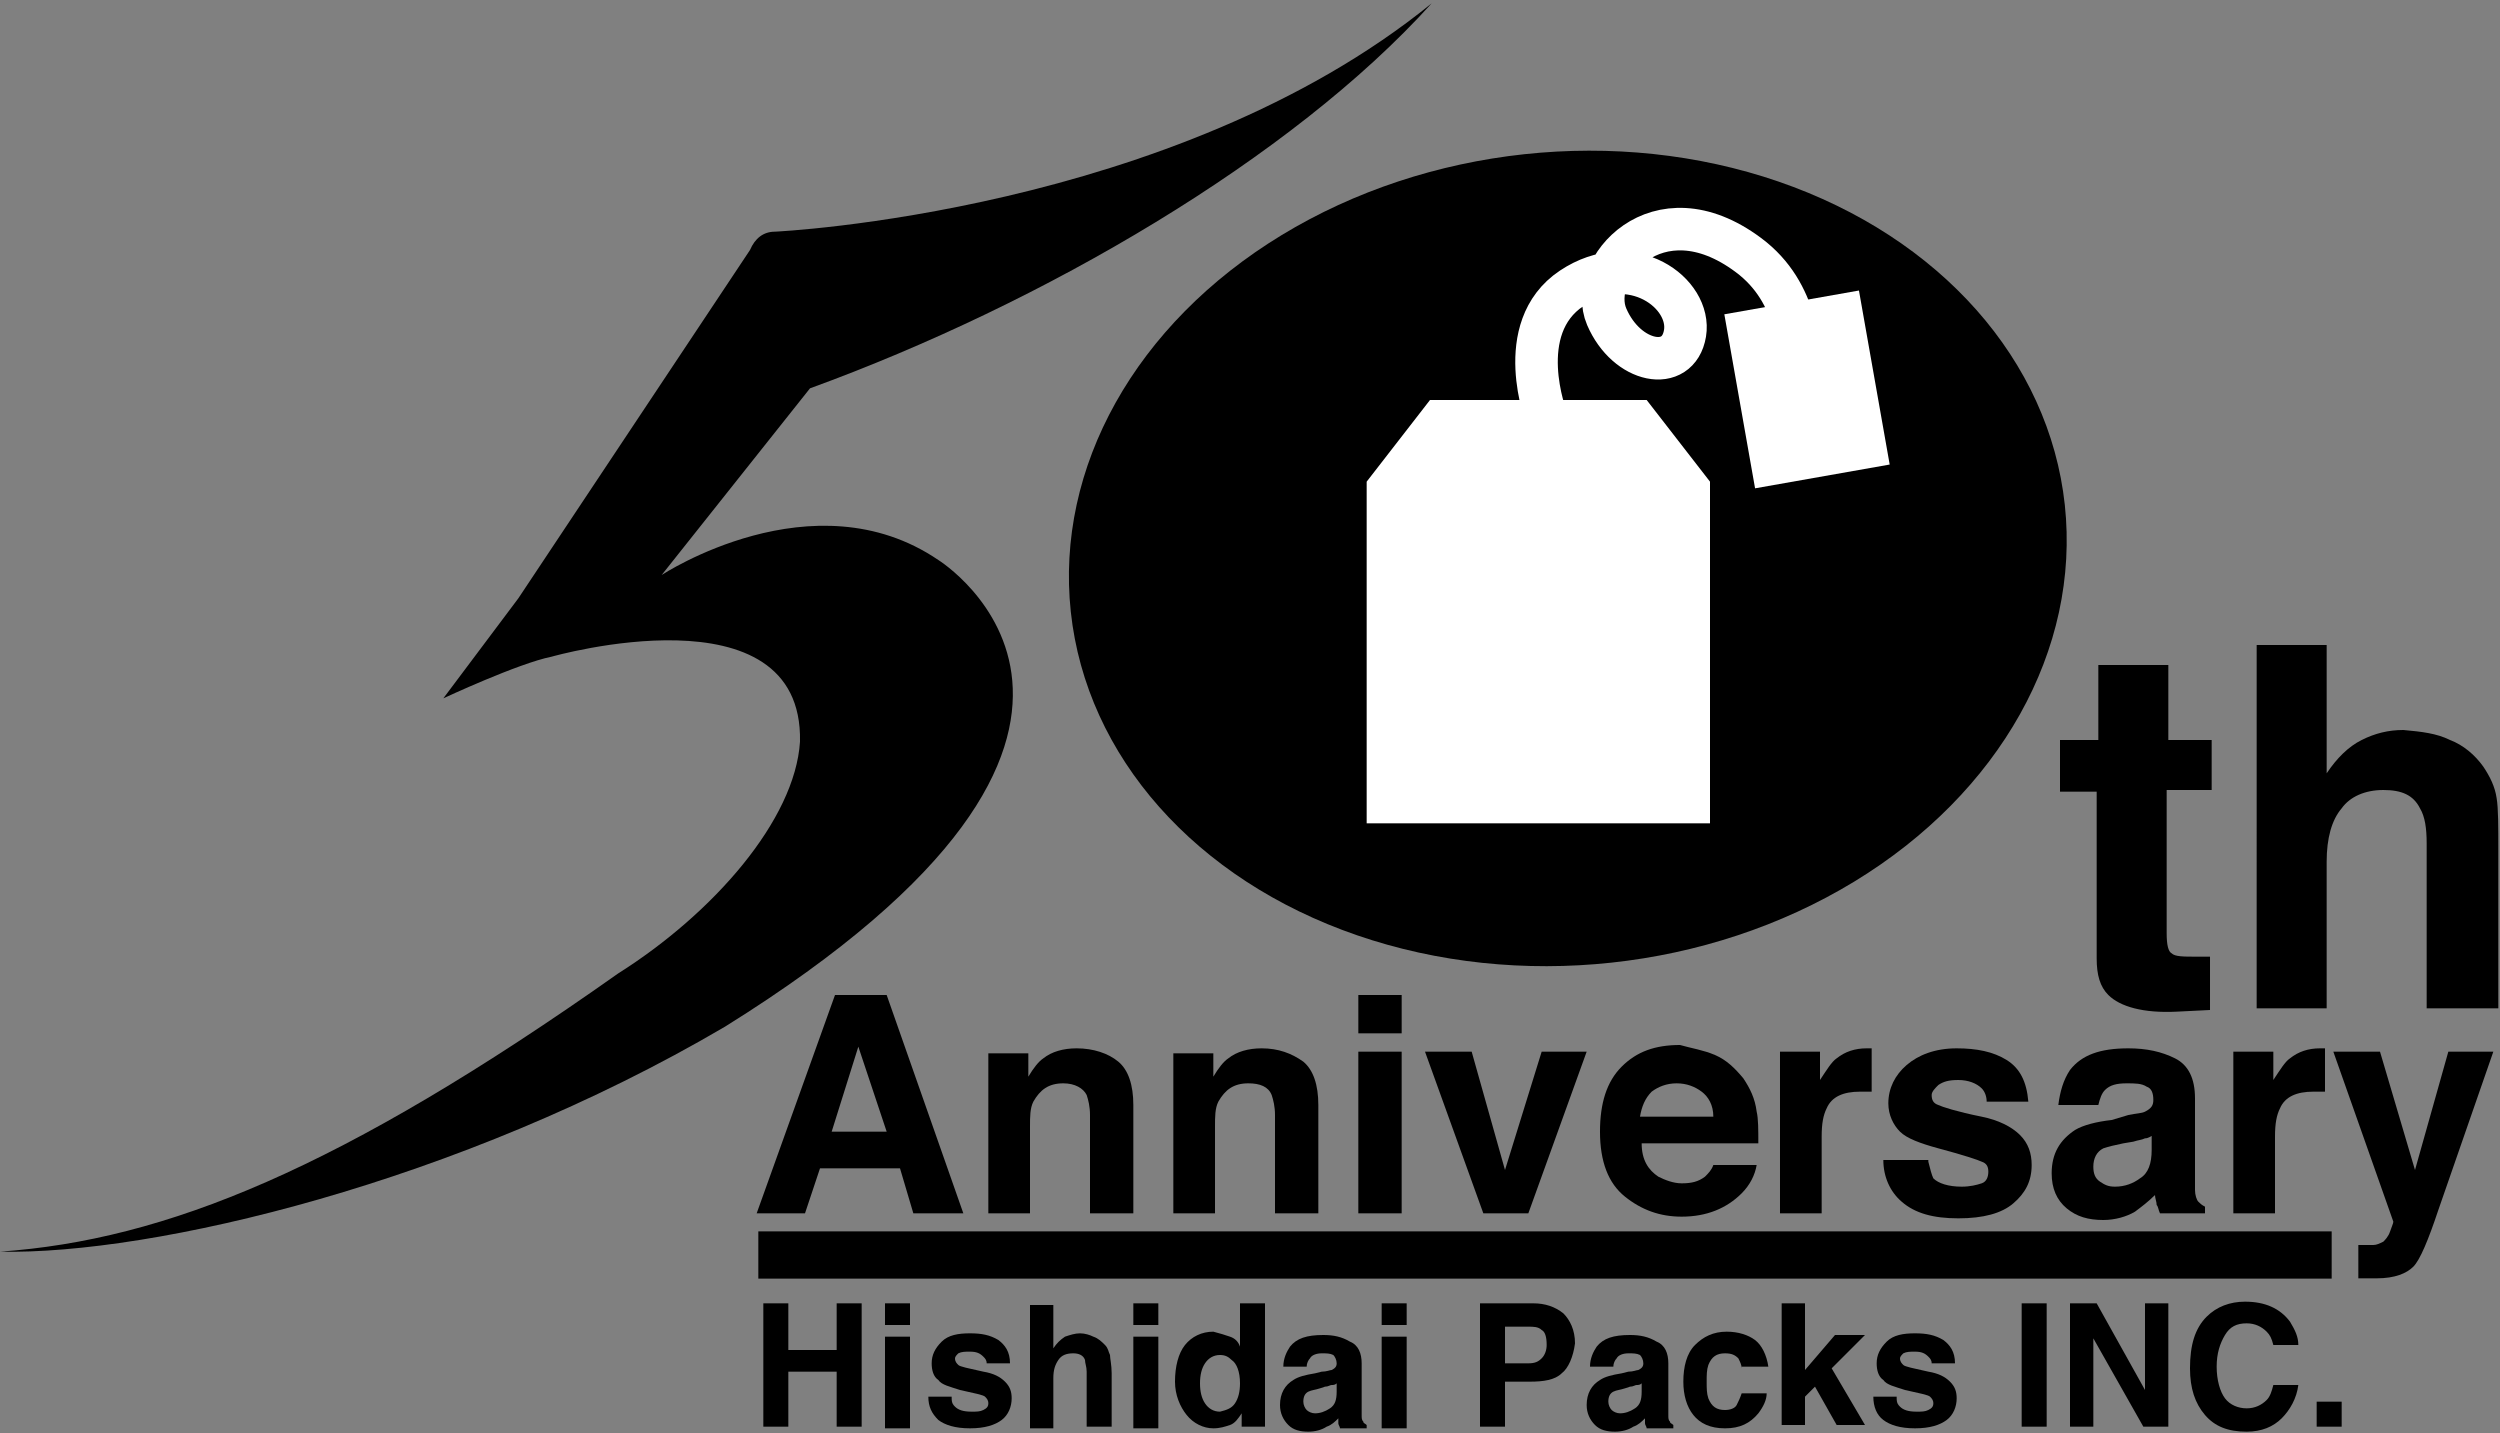 <?xml version="1.0" encoding="utf-8"?>
<!-- Generator: Adobe Illustrator 28.0.0, SVG Export Plug-In . SVG Version: 6.00 Build 0)  -->
<svg version="1.1" id="ロゴ" xmlns="http://www.w3.org/2000/svg" xmlns:xlink="http://www.w3.org/1999/xlink" x="0px" y="0px"
	 width="150px" height="86px" viewBox="0 0 150 86" enable-background="new 0 0 150 86" xml:space="preserve">
<rect x="0" y="0" width="150" height="86" fill="#808080" stroke="none"/>
<g>
	<g>
		<path d="M85.9,0.2C70.4,12.8,46.5,13.9,46.5,13.9c-0.7,0-1.2,0.4-1.5,1.1L31.1,35.9l-4.5,6c0,0,4.5-2.1,6.5-2.5
			c0,0,15.1-4.3,14.9,5.1c-0.3,4.7-5.2,10.3-10.9,13.9C20.4,70.2,9.9,74.4,0,75.1c9.1,0.2,27.5-4.1,43.5-13.5
			c28.9-18,12.8-28,12.8-28c-7.5-5.1-16.6,0.9-16.6,0.9l8.9-11.2C62.6,18.2,77.5,9.5,85.9,0.2z"/>
		<g>
			<ellipse transform="matrix(0.994 -0.107 0.107 0.994 -3.051 10.276)" cx="94.1" cy="33.5" rx="30" ry="24.4"/>
			<polygon fill="#FFFFFF" points="98.8,24 93.4,24 91.2,24 85.8,24 82,28.9 82,49.4 102.6,49.4 102.6,28.9 			"/>
		</g>
		<g>
			<path d="M123.6,47.4v-3h2.3v-4.5h4.2v4.5h2.6v3H130V56c0,0.7,0.1,1.1,0.3,1.2c0.2,0.2,0.7,0.2,1.5,0.2c0.1,0,0.3,0,0.4,0
				c0.1,0,0.3,0,0.4,0v3.2l-2,0.1c-2,0.1-3.4-0.3-4.1-1c-0.5-0.5-0.7-1.2-0.7-2.2v-10H123.6z"/>
			<path d="M147,44.4c0.8,0.3,1.5,0.9,2,1.6c0.4,0.6,0.7,1.2,0.8,1.9c0.1,0.6,0.1,1.7,0.1,3.1v9.5h-4.3v-9.9c0-0.9-0.1-1.6-0.4-2.1
				c-0.4-0.8-1.1-1.1-2.2-1.1c-1.1,0-2,0.4-2.5,1.1c-0.6,0.7-0.9,1.8-0.9,3.2v8.8h-4.2V38.7h4.2v7.7c0.6-0.9,1.3-1.6,2.1-2
				c0.8-0.4,1.6-0.6,2.5-0.6C145.3,43.9,146.2,44,147,44.4z"/>
		</g>
		<g>
			<path d="M50.1,59.7h3.1l4.6,13.1h-3L54,70.1h-4.8l-0.9,2.7h-2.9L50.1,59.7z M49.9,67.9h3.3l-1.7-5.1L49.9,67.9z"/>
			<path d="M67.1,63.7c0.6,0.5,0.9,1.4,0.9,2.6v6.5h-2.6v-5.9c0-0.5-0.1-0.9-0.2-1.2C65,65.3,64.5,65,63.8,65
				c-0.9,0-1.4,0.4-1.8,1.1c-0.2,0.4-0.2,0.9-0.2,1.5v5.2h-2.5v-9.6h2.4v1.4c0.3-0.5,0.6-0.9,0.9-1.1c0.5-0.4,1.2-0.6,2-0.6
				C65.6,62.9,66.5,63.2,67.1,63.7z"/>
			<path d="M78.2,63.7c0.6,0.5,0.9,1.4,0.9,2.6v6.5h-2.6v-5.9c0-0.5-0.1-0.9-0.2-1.2c-0.2-0.5-0.7-0.7-1.4-0.7
				c-0.9,0-1.4,0.4-1.8,1.1c-0.2,0.4-0.2,0.9-0.2,1.5v5.2h-2.5v-9.6h2.4v1.4c0.3-0.5,0.6-0.9,0.9-1.1c0.5-0.4,1.2-0.6,2-0.6
				C76.7,62.9,77.5,63.2,78.2,63.7z"/>
			<path d="M84.1,62h-2.6v-2.3h2.6V62z M81.5,63.1h2.6v9.7h-2.6V63.1z"/>
			<path d="M92.5,63.1h2.7l-3.5,9.7H89l-3.5-9.7h2.8l2,7.1L92.5,63.1z"/>
			<path d="M102.9,63.3c0.7,0.3,1.2,0.8,1.7,1.4c0.4,0.6,0.7,1.2,0.8,2c0.1,0.4,0.1,1.1,0.1,1.9h-7c0,1,0.4,1.6,1,2
				c0.4,0.2,0.9,0.4,1.4,0.4c0.6,0,1-0.1,1.4-0.4c0.2-0.2,0.4-0.4,0.5-0.7h2.6c-0.1,0.6-0.4,1.2-0.9,1.7c-0.9,0.9-2.1,1.4-3.6,1.4
				c-1.3,0-2.4-0.4-3.4-1.2c-1-0.8-1.5-2.1-1.5-3.9c0-1.7,0.4-3,1.3-3.9c0.9-0.9,2-1.3,3.5-1.3C101.5,62.9,102.2,63,102.9,63.3z
				 M99.1,65.5c-0.4,0.4-0.6,0.9-0.7,1.5h4.4c0-0.7-0.3-1.2-0.7-1.5c-0.4-0.3-0.9-0.5-1.5-0.5C100,65,99.5,65.2,99.1,65.5z"/>
			<path d="M112.1,62.9c0,0,0.1,0,0.2,0v2.6c-0.2,0-0.3,0-0.4,0c-0.1,0-0.2,0-0.3,0c-1,0-1.7,0.3-2,1c-0.2,0.4-0.3,0.9-0.3,1.7v4.6
				h-2.5v-9.7h2.4v1.7c0.4-0.6,0.7-1.1,1-1.3c0.5-0.4,1.1-0.6,1.8-0.6C112,62.9,112,62.9,112.1,62.9z"/>
			<path d="M115.7,69.7c0.1,0.4,0.2,0.8,0.3,1c0.3,0.3,0.9,0.5,1.7,0.5c0.5,0,0.9-0.1,1.2-0.2c0.3-0.1,0.4-0.4,0.4-0.7
				c0-0.3-0.1-0.5-0.4-0.6c-0.2-0.1-1.1-0.4-2.6-0.8c-1.1-0.3-1.9-0.6-2.3-1c-0.4-0.4-0.7-1-0.7-1.7c0-0.9,0.4-1.7,1.1-2.3
				c0.7-0.6,1.7-1,3-1c1.2,0,2.2,0.2,3,0.7c0.8,0.5,1.2,1.3,1.3,2.5h-2.5c0-0.3-0.1-0.6-0.3-0.8c-0.3-0.3-0.8-0.5-1.4-0.5
				c-0.6,0-0.9,0.1-1.2,0.3c-0.2,0.2-0.4,0.4-0.4,0.6c0,0.3,0.1,0.5,0.4,0.6c0.2,0.1,1.1,0.4,2.6,0.7c1,0.2,1.8,0.6,2.3,1.1
				c0.5,0.5,0.7,1.1,0.7,1.8c0,1-0.4,1.7-1.1,2.3c-0.7,0.6-1.8,0.9-3.3,0.9c-1.5,0-2.6-0.3-3.4-1c-0.7-0.6-1.1-1.5-1.1-2.5H115.7z"
				/>
			<path d="M127.7,66.9c0.5-0.1,0.8-0.1,1-0.2c0.4-0.2,0.5-0.4,0.5-0.7c0-0.4-0.1-0.7-0.4-0.8c-0.3-0.2-0.7-0.2-1.2-0.2
				c-0.6,0-1,0.1-1.3,0.4c-0.2,0.2-0.3,0.5-0.4,0.9h-2.4c0.1-0.8,0.3-1.5,0.7-2.1c0.7-0.9,1.8-1.3,3.5-1.3c1.1,0,2,0.2,2.8,0.6
				c0.8,0.4,1.2,1.2,1.2,2.4v4.4c0,0.3,0,0.7,0,1.1c0,0.3,0.1,0.6,0.2,0.7c0.1,0.1,0.2,0.2,0.4,0.3v0.4h-2.7
				c-0.1-0.2-0.1-0.4-0.2-0.5c0-0.2-0.1-0.4-0.1-0.6c-0.4,0.4-0.8,0.7-1.2,1c-0.5,0.3-1.2,0.5-1.9,0.5c-0.9,0-1.6-0.2-2.2-0.7
				s-0.9-1.2-0.9-2.1c0-1.2,0.5-2,1.4-2.6c0.5-0.3,1.3-0.5,2.2-0.6L127.7,66.9z M129.2,68.1c-0.2,0.1-0.3,0.2-0.5,0.2
				c-0.2,0.1-0.4,0.1-0.7,0.2l-0.6,0.1c-0.5,0.1-0.9,0.2-1.2,0.3c-0.4,0.2-0.6,0.6-0.6,1.1c0,0.4,0.1,0.7,0.4,0.9s0.5,0.3,0.9,0.3
				c0.6,0,1.1-0.2,1.5-0.5c0.5-0.3,0.7-0.9,0.7-1.7V68.1z"/>
			<path d="M139.3,62.9c0,0,0.1,0,0.2,0v2.6c-0.2,0-0.3,0-0.4,0c-0.1,0-0.2,0-0.3,0c-1,0-1.7,0.3-2,1c-0.2,0.4-0.3,0.9-0.3,1.7v4.6
				h-2.5v-9.7h2.4v1.7c0.4-0.6,0.7-1.1,1-1.3c0.5-0.4,1.1-0.6,1.8-0.6C139.3,62.9,139.3,62.9,139.3,62.9z"/>
			<path d="M141.4,74.7l0.3,0c0.2,0,0.5,0,0.7,0c0.2,0,0.4-0.1,0.6-0.2c0.1-0.1,0.3-0.3,0.4-0.6c0.1-0.3,0.2-0.5,0.2-0.6L140,63.1
				h2.8l2.1,7.1l2-7.1h2.7l-3.3,9.5c-0.6,1.8-1.1,3-1.5,3.4c-0.4,0.4-1.1,0.7-2.2,0.7c-0.2,0-0.4,0-0.5,0c-0.1,0-0.3,0-0.6,0V74.7z"
				/>
		</g>
		<g>
			<path d="M45.8,85.6v-7.4h1.5v2.8h2.9v-2.8h1.5v7.4h-1.5v-3.3h-2.9v3.3H45.8z"/>
			<path d="M54.6,79.5h-1.5v-1.3h1.5V79.5z M53.1,80.2h1.5v5.5h-1.5V80.2z"/>
			<path d="M57.1,83.9c0,0.3,0.1,0.4,0.2,0.5c0.2,0.2,0.5,0.3,1,0.3c0.3,0,0.5,0,0.7-0.1c0.2-0.1,0.3-0.2,0.3-0.4
				c0-0.2-0.1-0.3-0.2-0.4s-0.6-0.2-1.5-0.4c-0.6-0.2-1.1-0.3-1.3-0.6c-0.3-0.2-0.4-0.6-0.4-1c0-0.5,0.2-0.9,0.6-1.3
				c0.4-0.4,1-0.5,1.7-0.5c0.7,0,1.2,0.1,1.7,0.4c0.4,0.3,0.7,0.7,0.7,1.4h-1.4c0-0.2-0.1-0.3-0.2-0.4c-0.2-0.2-0.4-0.3-0.8-0.3
				c-0.3,0-0.5,0-0.7,0.1c-0.1,0.1-0.2,0.2-0.2,0.3c0,0.2,0.1,0.3,0.2,0.4c0.1,0.1,0.6,0.2,1.5,0.4c0.6,0.1,1,0.3,1.3,0.6
				c0.3,0.3,0.4,0.6,0.4,1c0,0.5-0.2,1-0.6,1.3c-0.4,0.3-1,0.5-1.9,0.5c-0.9,0-1.5-0.2-1.9-0.5c-0.4-0.4-0.6-0.8-0.6-1.4H57.1z"/>
			<path d="M65.6,80.2c0.3,0.1,0.5,0.3,0.7,0.5c0.2,0.2,0.2,0.4,0.3,0.6c0,0.2,0.1,0.6,0.1,1.1v3.2h-1.5v-3.3c0-0.3-0.1-0.5-0.1-0.7
				c-0.1-0.3-0.4-0.4-0.7-0.4c-0.4,0-0.7,0.1-0.9,0.4c-0.2,0.3-0.3,0.6-0.3,1.1v3h-1.4v-7.4h1.4v2.6c0.2-0.3,0.4-0.5,0.7-0.7
				c0.3-0.1,0.6-0.2,0.9-0.2C65.1,80,65.4,80.1,65.6,80.2z"/>
			<path d="M69.5,79.5H68v-1.3h1.5V79.5z M68,80.2h1.5v5.5H68V80.2z"/>
			<path d="M73.8,80.2c0.3,0.1,0.5,0.3,0.6,0.6v-2.6h1.5v7.4h-1.4v-0.8c-0.2,0.3-0.4,0.6-0.7,0.7c-0.3,0.1-0.6,0.2-1,0.2
				c-0.6,0-1.2-0.3-1.6-0.8c-0.4-0.5-0.7-1.2-0.7-2c0-0.9,0.2-1.7,0.6-2.2c0.4-0.5,1-0.8,1.7-0.8C73.2,80,73.5,80.1,73.8,80.2z
				 M74.1,84.2c0.2-0.3,0.3-0.7,0.3-1.2c0-0.7-0.2-1.2-0.5-1.4c-0.2-0.2-0.4-0.3-0.7-0.3c-0.4,0-0.7,0.2-0.9,0.5
				c-0.2,0.3-0.3,0.7-0.3,1.2c0,0.5,0.1,0.9,0.3,1.2c0.2,0.3,0.5,0.5,0.9,0.5C73.6,84.6,73.9,84.5,74.1,84.2z"/>
			<path d="M79.3,82.3c0.3,0,0.5-0.1,0.6-0.1c0.2-0.1,0.3-0.2,0.3-0.4c0-0.2-0.1-0.4-0.2-0.5c-0.2-0.1-0.4-0.1-0.7-0.1
				c-0.3,0-0.6,0.1-0.7,0.3c-0.1,0.1-0.2,0.3-0.2,0.5H77c0-0.5,0.2-0.9,0.4-1.2c0.4-0.5,1-0.7,2-0.7c0.6,0,1.1,0.1,1.6,0.4
				c0.5,0.2,0.7,0.7,0.7,1.3v2.5c0,0.2,0,0.4,0,0.6c0,0.2,0,0.3,0.1,0.4c0,0.1,0.1,0.1,0.2,0.2v0.2h-1.6c0-0.1-0.1-0.2-0.1-0.3
				c0-0.1,0-0.2,0-0.3c-0.2,0.2-0.4,0.4-0.7,0.5c-0.3,0.2-0.7,0.3-1.1,0.3c-0.5,0-0.9-0.1-1.2-0.4c-0.3-0.3-0.5-0.7-0.5-1.2
				c0-0.7,0.3-1.2,0.8-1.5c0.3-0.2,0.7-0.3,1.3-0.4L79.3,82.3z M80.2,83c-0.1,0.1-0.2,0.1-0.3,0.1c-0.1,0-0.2,0.1-0.4,0.1l-0.3,0.1
				c-0.3,0.1-0.5,0.1-0.7,0.2c-0.2,0.1-0.3,0.3-0.3,0.6c0,0.2,0.1,0.4,0.2,0.5c0.1,0.1,0.3,0.2,0.5,0.2c0.3,0,0.6-0.1,0.9-0.3
				c0.3-0.2,0.4-0.5,0.4-1V83z"/>
			<path d="M84.4,79.5h-1.5v-1.3h1.5V79.5z M82.9,80.2h1.5v5.5h-1.5V80.2z"/>
			<path d="M93.7,82.4c-0.4,0.4-1.1,0.5-1.9,0.5h-1.5v2.7h-1.5v-7.4h3.2c0.7,0,1.3,0.2,1.8,0.6c0.4,0.4,0.7,1,0.7,1.8
				C94.4,81.4,94.1,82.1,93.7,82.4z M92.5,79.8c-0.2-0.2-0.5-0.2-0.8-0.2h-1.4v2.2h1.4c0.4,0,0.6-0.1,0.8-0.3
				c0.2-0.2,0.3-0.5,0.3-0.8C92.8,80.2,92.7,79.9,92.5,79.8z"/>
			<path d="M97.7,82.3c0.3,0,0.5-0.1,0.6-0.1c0.2-0.1,0.3-0.2,0.3-0.4c0-0.2-0.1-0.4-0.2-0.5c-0.2-0.1-0.4-0.1-0.7-0.1
				c-0.3,0-0.6,0.1-0.7,0.3c-0.1,0.1-0.2,0.3-0.2,0.5h-1.4c0-0.5,0.2-0.9,0.4-1.2c0.4-0.5,1-0.7,2-0.7c0.6,0,1.1,0.1,1.6,0.4
				c0.5,0.2,0.7,0.7,0.7,1.3v2.5c0,0.2,0,0.4,0,0.6c0,0.2,0,0.3,0.1,0.4c0,0.1,0.1,0.1,0.2,0.2v0.2h-1.6c0-0.1-0.1-0.2-0.1-0.3
				c0-0.1,0-0.2,0-0.3c-0.2,0.2-0.4,0.4-0.7,0.5c-0.3,0.2-0.7,0.3-1.1,0.3c-0.5,0-0.9-0.1-1.2-0.4c-0.3-0.3-0.5-0.7-0.5-1.2
				c0-0.7,0.3-1.2,0.8-1.5c0.3-0.2,0.7-0.3,1.3-0.4L97.7,82.3z M98.5,83c-0.1,0.1-0.2,0.1-0.3,0.1c-0.1,0-0.2,0.1-0.4,0.1l-0.3,0.1
				c-0.3,0.1-0.5,0.1-0.7,0.2c-0.2,0.1-0.3,0.3-0.3,0.6c0,0.2,0.1,0.4,0.2,0.5c0.1,0.1,0.3,0.2,0.5,0.2c0.3,0,0.6-0.1,0.9-0.3
				c0.3-0.2,0.4-0.5,0.4-1V83z"/>
			<path d="M104.5,82.1c0-0.2-0.1-0.4-0.2-0.6c-0.2-0.2-0.4-0.3-0.8-0.3c-0.5,0-0.8,0.2-1,0.7c-0.1,0.3-0.1,0.6-0.1,1
				c0,0.4,0,0.7,0.1,1c0.2,0.5,0.5,0.7,1,0.7c0.3,0,0.6-0.1,0.7-0.3c0.1-0.2,0.2-0.4,0.3-0.7h1.5c0,0.4-0.2,0.8-0.5,1.2
				c-0.5,0.6-1.1,0.9-2,0.9s-1.5-0.3-1.9-0.8c-0.4-0.5-0.6-1.2-0.6-2c0-0.9,0.2-1.7,0.7-2.2c0.5-0.5,1.1-0.8,1.9-0.8
				c0.7,0,1.3,0.2,1.7,0.5c0.4,0.3,0.7,0.9,0.8,1.6H104.5z"/>
			<path d="M106.9,78.2h1.4v4l1.8-2.1h1.8l-2,2l2,3.4h-1.7l-1.3-2.3l-0.6,0.6v1.7h-1.4V78.2z"/>
			<path d="M113.8,83.9c0,0.3,0.1,0.4,0.2,0.5c0.2,0.2,0.5,0.3,1,0.3c0.3,0,0.5,0,0.7-0.1c0.2-0.1,0.3-0.2,0.3-0.4
				c0-0.2-0.1-0.3-0.2-0.4c-0.1-0.1-0.6-0.2-1.5-0.4c-0.6-0.2-1.1-0.3-1.3-0.6c-0.3-0.2-0.4-0.6-0.4-1c0-0.5,0.2-0.9,0.6-1.3
				c0.4-0.4,1-0.5,1.7-0.5c0.7,0,1.2,0.1,1.7,0.4c0.4,0.3,0.7,0.7,0.7,1.4h-1.4c0-0.2-0.1-0.3-0.2-0.4c-0.2-0.2-0.4-0.3-0.8-0.3
				c-0.3,0-0.5,0-0.7,0.1c-0.1,0.1-0.2,0.2-0.2,0.3c0,0.2,0.1,0.3,0.2,0.4c0.1,0.1,0.6,0.2,1.5,0.4c0.6,0.1,1,0.3,1.3,0.6
				c0.3,0.3,0.4,0.6,0.4,1c0,0.5-0.2,1-0.6,1.3c-0.4,0.3-1,0.5-1.9,0.5c-0.9,0-1.5-0.2-1.9-0.5s-0.6-0.8-0.6-1.4H113.8z"/>
			<path d="M122.8,85.6h-1.5v-7.4h1.5V85.6z"/>
			<path d="M124.2,78.2h1.6l2.9,5.2v-5.2h1.4v7.4h-1.5l-3-5.3v5.3h-1.4V78.2z"/>
			<path d="M132.4,79c0.6-0.6,1.4-0.9,2.3-0.9c1.2,0,2.1,0.4,2.7,1.2c0.3,0.5,0.5,0.9,0.5,1.4h-1.5c-0.1-0.4-0.2-0.6-0.4-0.8
				c-0.3-0.3-0.7-0.5-1.2-0.5c-0.6,0-1,0.2-1.3,0.7c-0.3,0.5-0.5,1.1-0.5,1.9c0,0.8,0.2,1.5,0.5,1.9c0.3,0.4,0.8,0.6,1.3,0.6
				c0.5,0,0.9-0.2,1.2-0.5c0.2-0.2,0.3-0.5,0.4-0.9h1.5c-0.1,0.8-0.5,1.5-1,2c-0.5,0.5-1.2,0.8-2.1,0.8c-1.1,0-1.9-0.3-2.5-1
				c-0.6-0.7-0.9-1.6-0.9-2.8C131.4,80.7,131.7,79.7,132.4,79z"/>
			<path d="M139,84.1h1.5v1.5H139V84.1z"/>
		</g>
		<line fill="none" stroke="#000000" stroke-width="2.835" stroke-miterlimit="10" x1="45.5" y1="75.3" x2="139.9" y2="75.3"/>
	</g>
	
		<rect x="104.3" y="18.1" transform="matrix(0.985 -0.174 0.174 0.985 -2.425 19.178)" fill="#FFFFFF" width="8.2" height="10.6"/>
	<path fill="none" stroke="#FFFFFF" stroke-width="2.551" stroke-miterlimit="10" d="M92.8,25.1c0,0-2.1-5.4,1.5-7.8
		c3.6-2.4,7.2,0.3,6.8,2.7s-3.5,1.8-4.7-1s3-7.8,8.5-3.7c3.1,2.3,3,5.9,3.4,7.5"/>
</g>
</svg>
